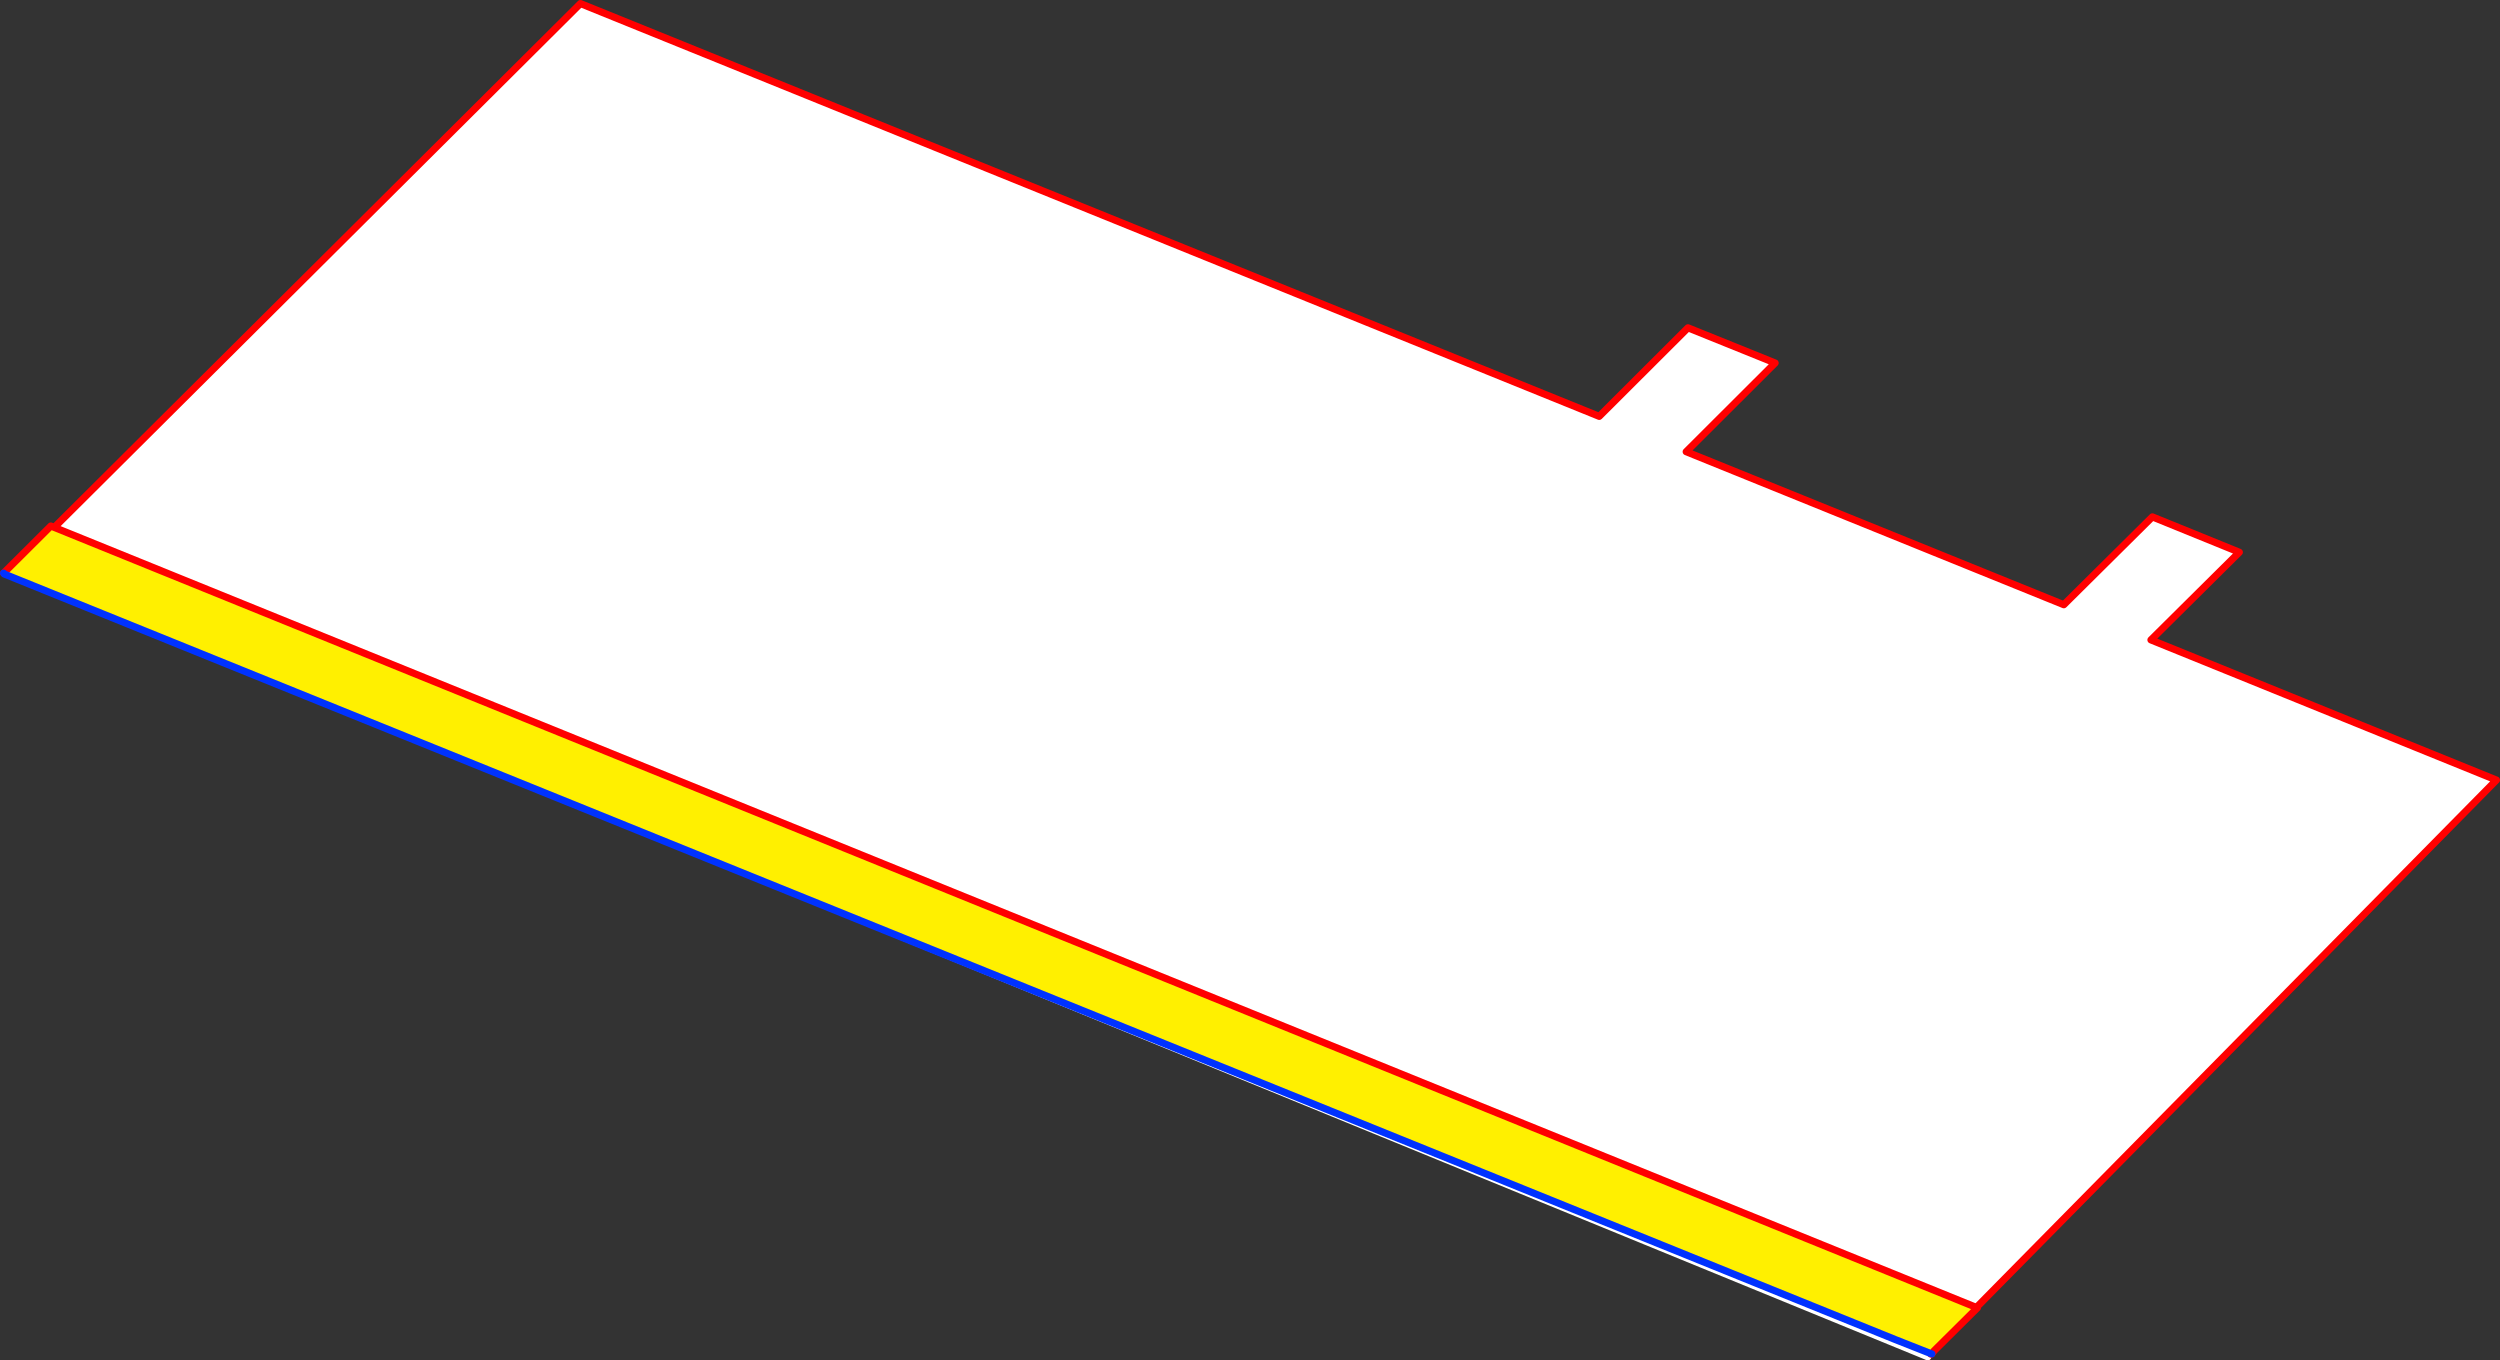 <?xml version="1.0" encoding="UTF-8" standalone="no"?>
<svg xmlns:xlink="http://www.w3.org/1999/xlink" height="380.95px" width="700.1px" xmlns="http://www.w3.org/2000/svg">
  <rect width="100%" height="100%" fill="#333333" stroke="none"/>
  <g transform="matrix(1.0, 0.0, 0.0, 1.0, 245.5, 179.8)">
    <path d="M-242.65 -19.8 L-82.95 -178.8 202.35 -63.2 227.2 -88.0 251.6 -78.15 226.7 -53.3 332.45 -10.45 357.25 -35.05 381.6 -25.15 356.85 -0.6 453.6 38.65 294.35 200.15 -242.65 -19.8" fill="#ffffff" fill-rule="evenodd" stroke="none"/>
    <path d="M294.35 200.15 L453.6 38.65 356.85 -0.6 381.6 -25.15 357.25 -35.05 332.45 -10.45 226.7 -53.3 251.6 -78.15 227.2 -88.0 202.35 -63.2 -82.95 -178.8 -242.65 -19.8" fill="none" stroke="#ff0000" stroke-linecap="round" stroke-linejoin="round" stroke-width="2.0"/>
    <path d="M-242.65 -19.8 L294.35 200.15 Z" fill="none" stroke="#ffffff" stroke-linecap="round" stroke-linejoin="round" stroke-width="2.0"/>
    <path d="M-230.9 -32.35 L308.25 186.45 296.1 198.5 295.5 199.35 295.3 199.3 285.3 195.35 -244.3 -19.05 -244.5 -19.3 -231.25 -32.5 -230.9 -32.35" fill="#fff000" fill-rule="evenodd" stroke="none"/>
    <path d="M295.3 199.3 L295.2 199.4 285.3 195.35 295.3 199.3" fill="#ffffff" fill-rule="evenodd" stroke="none"/>
    <path d="M-230.9 -32.35 L308.25 186.45 296.1 198.5 295.5 199.35 M295.3 199.3 L295.2 199.4 M-244.5 -19.3 L-231.25 -32.5" fill="none" stroke="#ff0000" stroke-linecap="round" stroke-linejoin="round" stroke-width="2.0"/>
    <path d="M295.5 199.35 L295.3 199.3 285.3 195.35 -244.3 -19.05 -244.5 -19.3" fill="none" stroke="#0032ff" stroke-linecap="round" stroke-linejoin="round" stroke-width="2.0"/>
  </g>
</svg>
